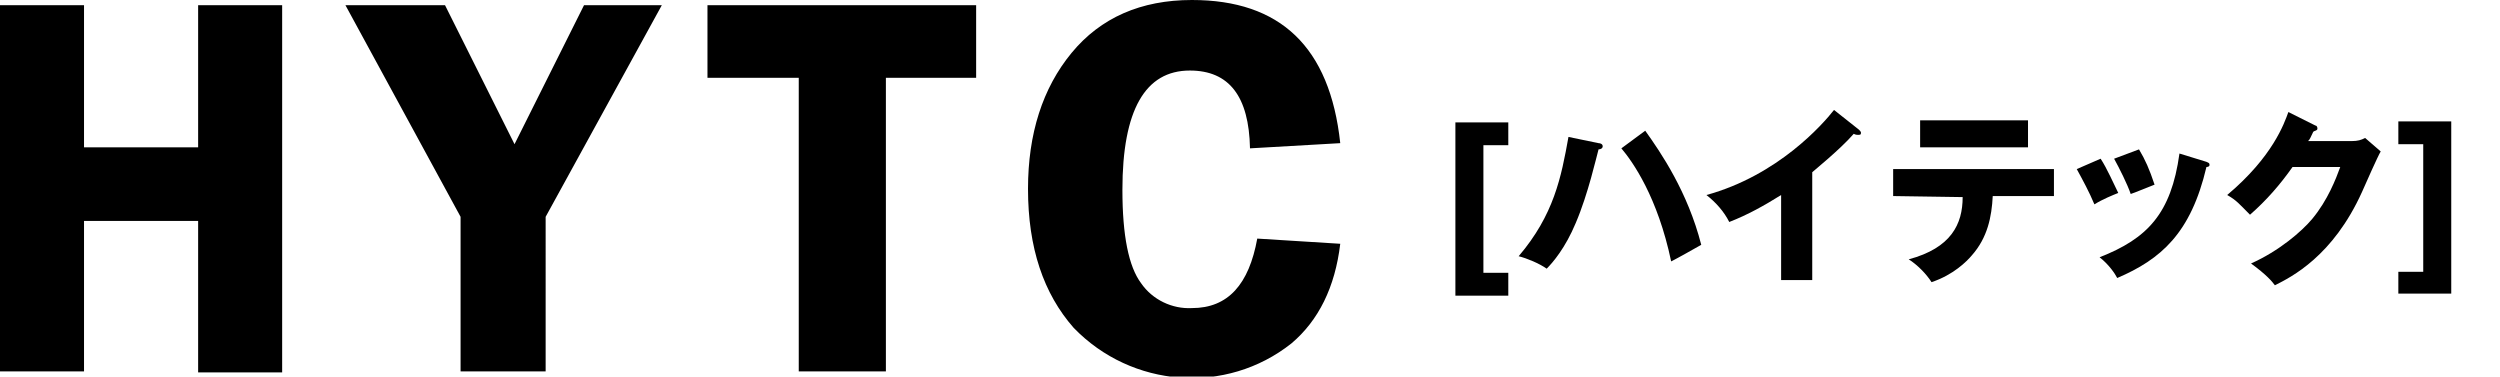 <?xml version="1.0" encoding="utf-8"?>
<!-- Generator: Adobe Illustrator 27.7.0, SVG Export Plug-In . SVG Version: 6.00 Build 0)  -->
<svg version="1.1" id="logo.svg" xmlns="http://www.w3.org/2000/svg" xmlns:xlink="http://www.w3.org/1999/xlink" x="0px" y="0px"
	 viewBox="0 0 241 36.3" style="enable-background:new 0 0 241 36.3;" xml:space="preserve">
<style type="text/css">
	.st0{fill-rule:evenodd;clip-rule:evenodd;}
</style>
<path id="HYTEC.Ltd" class="st0" d="M19.1,0.5v13.7h-11V0.5H0v35.3h8.1V21.3h11v14.6h8.1V0.5H19.1L19.1,0.5z M56.3,0.5l-6.7,13.4
	L42.9,0.5h-9.6l11.1,20.4v14.9h8.2V20.9L63.8,0.5H56.3L56.3,0.5z M68.2,0.5v7H77v28.3h8.4V7.5h8.7v-7H68.2L68.2,0.5z M114.9,0
	c-4.9,0-8.8,1.7-11.6,5.1s-4.2,7.8-4.2,13.1c0,5.7,1.5,10.1,4.4,13.4c5.6,5.8,14.7,6.5,21,1.5c2.6-2.2,4.2-5.4,4.7-9.6l-8-0.5
	c-0.8,4.4-2.8,6.7-6.3,6.7c-1.9,0.1-3.8-0.8-4.9-2.4c-1.2-1.6-1.8-4.6-1.8-9c0-7.7,2.2-11.5,6.5-11.5c3.8,0,5.7,2.5,5.8,7.5l8.7-0.5
	C128.2,4.5,123.4,0,114.9,0L114.9,0L114.9,0z"/>
<g>
	<path d="M140.3,28.4V11.8h5.1V14H143v12.3h2.4v2.2h-5.1V28.4z"/>
	<path d="M154.1,13.8c0.2,0,0.4,0.1,0.4,0.3s-0.2,0.3-0.4,0.3c-0.2,0.7-1,4.3-2.2,7.1c-1,2.4-2.2,3.8-2.8,4.4
		c-0.7-0.5-1.9-1-2.7-1.2c3.4-4,4.1-7.6,4.8-11.5L154.1,13.8z M158.6,12.6c1.5,2.1,4.1,5.9,5.4,11c-0.7,0.4-2.3,1.3-2.9,1.6
		c-1.3-6.2-3.7-9.6-4.8-10.9L158.6,12.6z"/>
	<path d="M174.8,27h-3.1v-8.2c-1.6,1-3.2,1.9-5,2.6c-0.5-1-1.3-1.9-2.2-2.6c6.9-1.9,11.2-6.8,12.3-8.2l2.4,1.9
		c0.1,0.1,0.2,0.2,0.2,0.3c0,0.2-0.1,0.2-0.3,0.2c-0.1,0-0.2,0-0.4-0.1c-1.3,1.5-3.9,3.6-4,3.7V27H174.8z"/>
	<path d="M182.5,18.9v-2.6H198v2.6h-5.9c-0.1,2-0.5,4-2,5.7c-0.5,0.6-1.8,1.9-3.9,2.6c-0.5-0.8-1.4-1.7-2.2-2.2
		c4.1-1.1,5.2-3.4,5.2-6L182.5,18.9L182.5,18.9z M195.5,11.6v2.6h-10.4v-2.6H195.5z"/>
	<path d="M202.5,15.3c0.6,0.9,1.3,2.5,1.7,3.3c-0.5,0.2-1.5,0.6-2.3,1.1c-0.5-1.2-1.1-2.3-1.7-3.4L202.5,15.3z M212.7,15.6
		c0.2,0.1,0.3,0.1,0.3,0.3s-0.3,0.2-0.3,0.2c-1.5,6.4-4.4,8.9-8.6,10.7c-0.2-0.4-0.8-1.3-1.7-2c4.6-1.8,6.9-4.2,7.7-10L212.7,15.6z
		 M206.2,14.4c0.6,1,1,1.9,1.5,3.4c-1.3,0.5-1.7,0.7-2.3,0.9c-0.3-0.9-1.1-2.5-1.6-3.4L206.2,14.4z"/>
	<path d="M226.7,13.6c0.6,0,0.9-0.1,1.3-0.3l1.5,1.3c-0.3,0.5-1.4,3-1.8,3.9c-2.8,6.2-6.8,8.2-8.4,9c-0.3-0.4-0.8-1-2.3-2.1
		c2.7-1.2,4.9-3.1,5.9-4.3c1.5-1.8,2.3-3.9,2.7-5H221c-1.2,1.7-2.5,3.2-4.1,4.6c-1-1-1.3-1.4-2.2-1.9c4.4-3.7,5.5-6.9,5.9-8l2.6,1.3
		c0.1,0,0.2,0.1,0.2,0.3s-0.3,0.2-0.4,0.3c-0.3,0.6-0.3,0.7-0.5,0.9C222.5,13.6,226.7,13.6,226.7,13.6z"/>
	<path d="M231.2,28.4v-2.2h2.4V13.9h-2.4v-2.2h5.1v16.6h-5.1V28.4z"/>
</g>
</svg>
